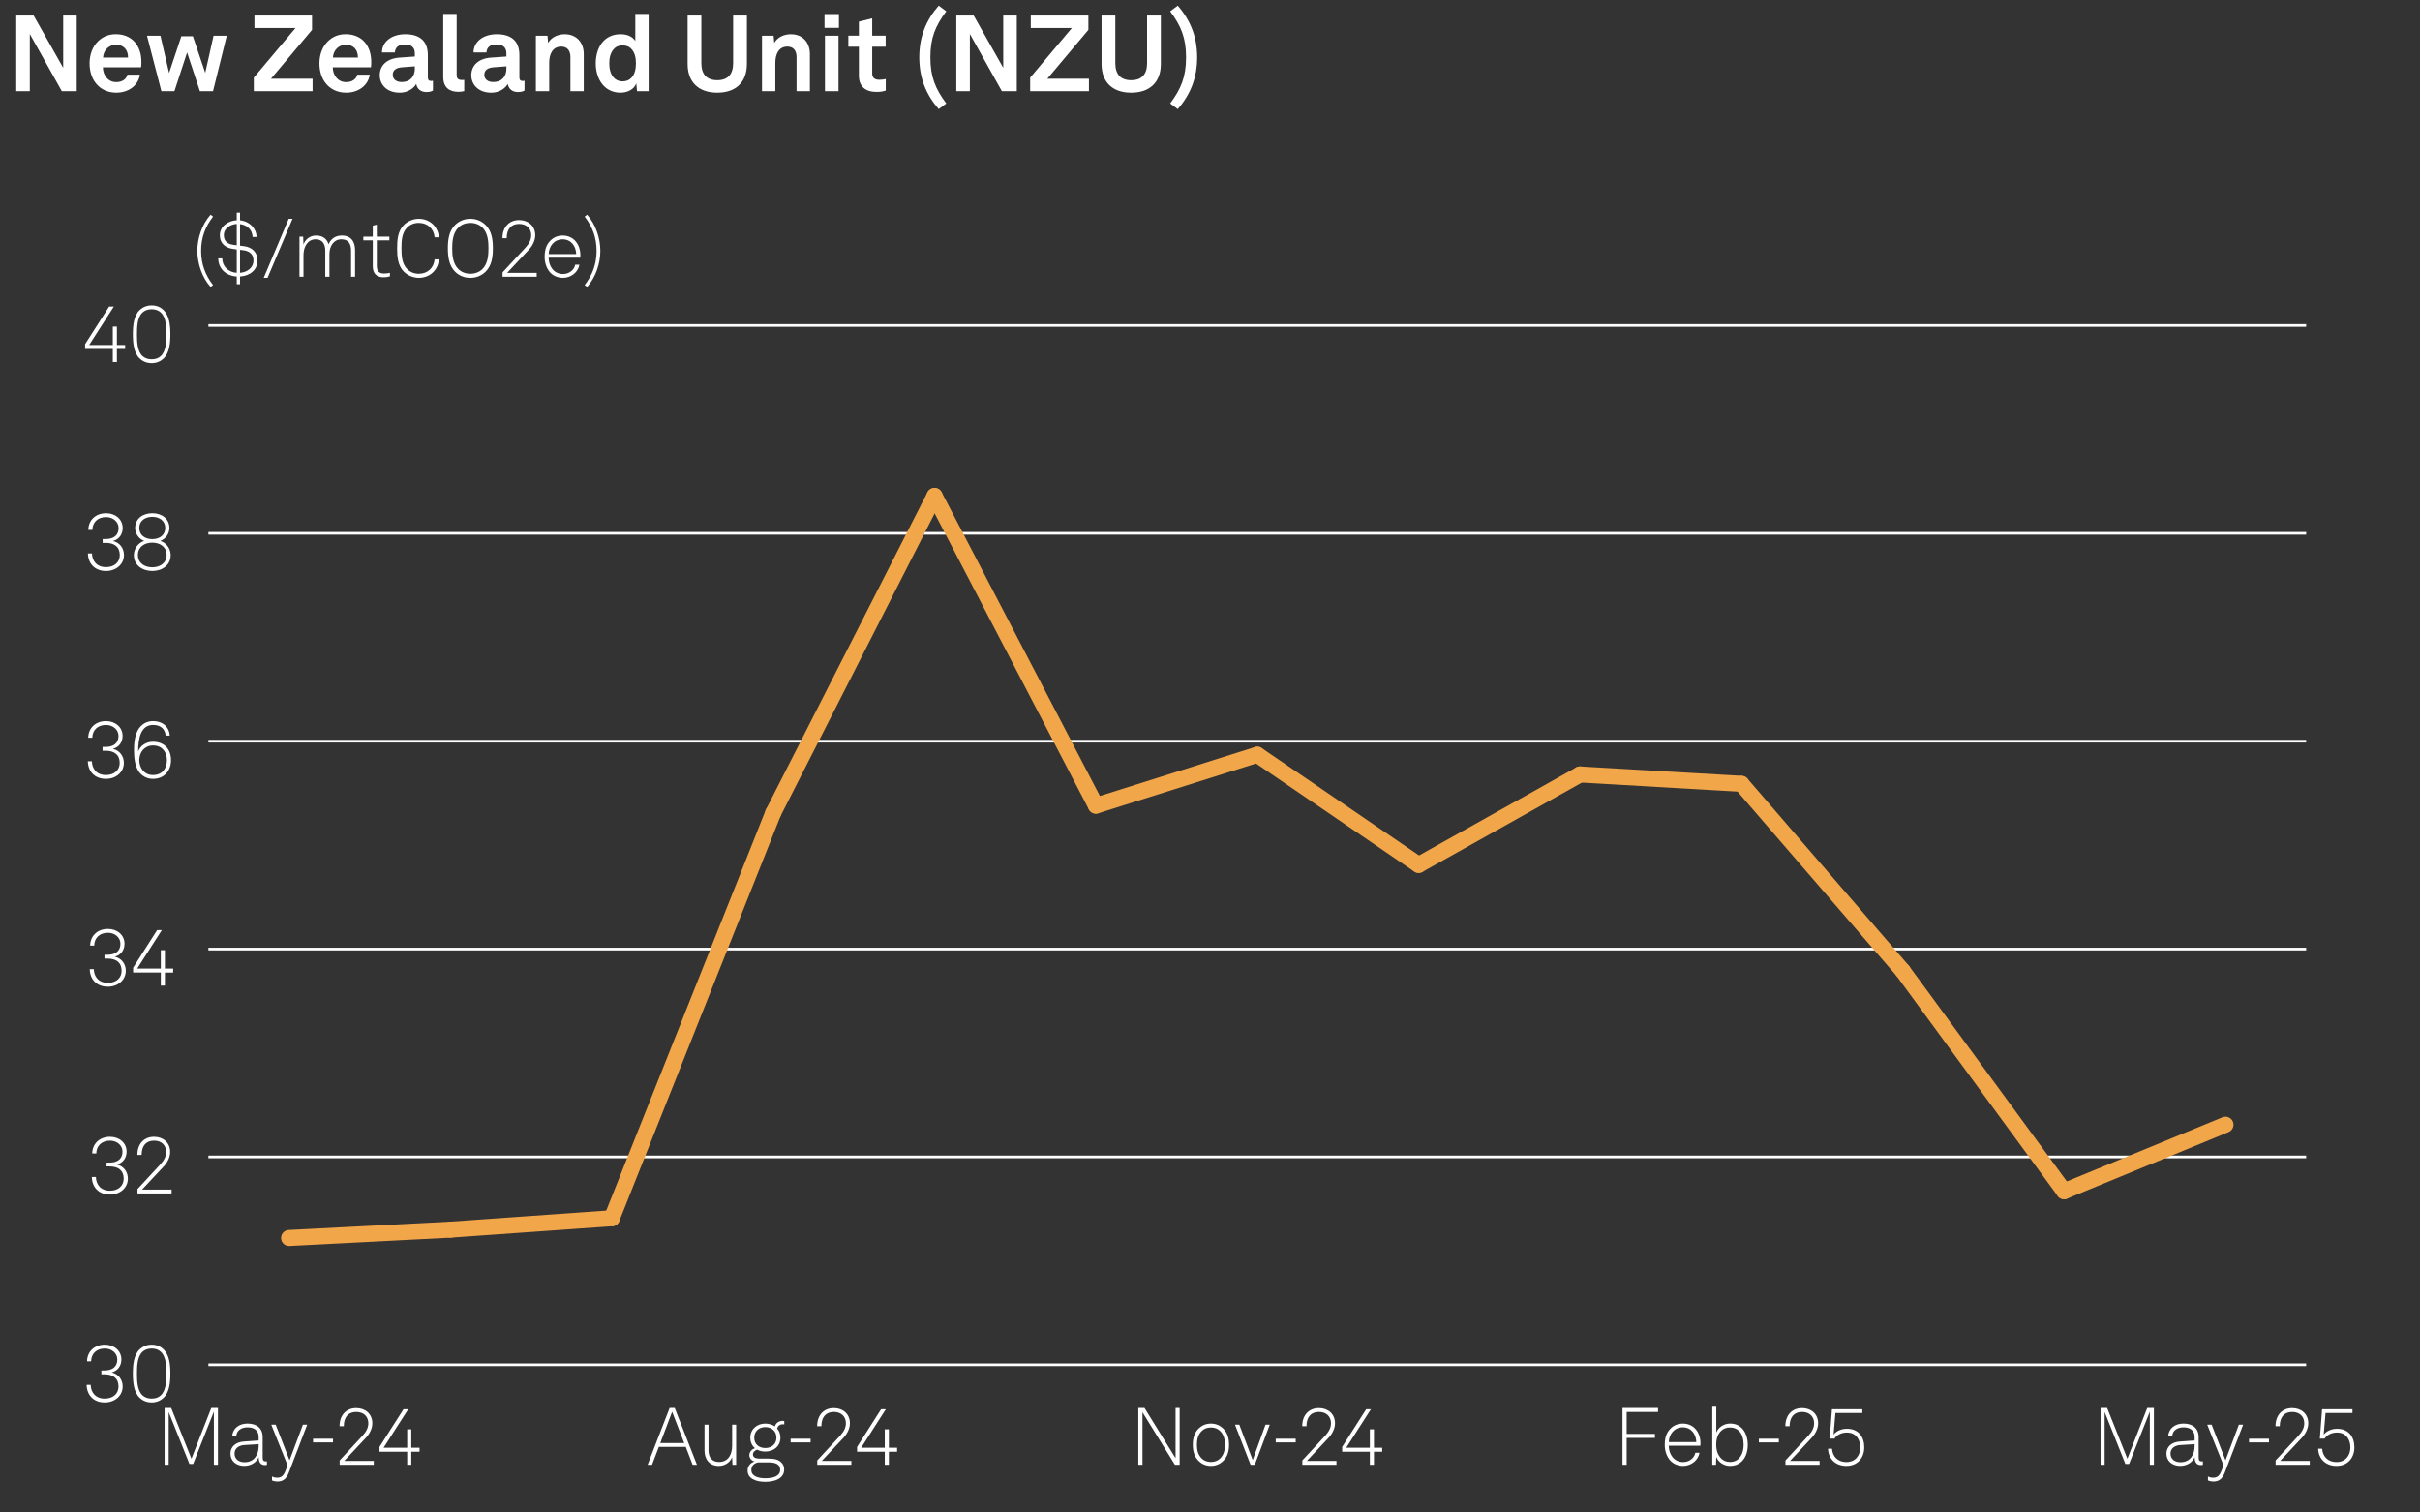 <?xml version="1.0" encoding="utf-8"?>
<!-- Generator: Adobe Illustrator 28.0.0, SVG Export Plug-In . SVG Version: 6.00 Build 0)  -->
<svg version="1.1" xmlns="http://www.w3.org/2000/svg" xmlns:xlink="http://www.w3.org/1999/xlink" x="0px" y="0px"
	 viewBox="0 0 226.772 141.732" enable-background="new 0 0 226.772 141.732" xml:space="preserve">
<rect x="0" y="0" width="226.772" height="141.732" fill="#333333" stroke="none"/>
<g id="Black_bg" display="none">
	
		<rect x="-1904.29" y="-600" display="inline" fill="#231F20" stroke="#FFFFFF" stroke-miterlimit="10" width="3626.667" height="1969.778"/>
</g>
<g id="Background">
</g>
<g id="Graph">
	<path fill="#FFFFFF" d="M7.191,1.459v7.086H5.793L2.794,3.188v5.357h-1.27V1.459h1.63l2.769,4.897V1.459H7.191z"/>
	<path fill="#FFFFFF" d="M9.204,8.045c-0.529-0.5-0.81-1.25-0.81-2.099c0-0.83,0.28-1.579,0.8-2.079
		c0.399-0.39,0.939-0.66,1.659-0.66c1.499,0,2.398,1.049,2.398,2.599c0,0.2-0.01,0.379-0.029,0.5H9.644
		c0,0.709,0.459,1.389,1.249,1.389c0.569,0,0.959-0.29,1.05-0.7h1.169c-0.15,1.02-1.079,1.689-2.199,1.689
		C10.174,8.685,9.624,8.435,9.204,8.045z M12.003,5.396c0-0.77-0.45-1.199-1.119-1.199c-0.68,0-1.18,0.49-1.229,1.199H12.003z"/>
	<path fill="#FFFFFF" d="M21.251,3.348l-1.289,5.197h-1.229l-1.199-3.628l-1.189,3.628h-1.22l-1.349-5.197h1.259l0.81,3.488
		l1.149-3.438h1.08l1.159,3.428l0.779-3.478H21.251z"/>
	<path fill="#FFFFFF" d="M29.292,7.375v1.169h-5.507v-1.27l3.908-4.647h-3.849V1.459h5.397v1.339l-3.848,4.578H29.292z"/>
	<path fill="#FFFFFF" d="M30.744,8.045c-0.529-0.5-0.81-1.25-0.81-2.099c0-0.83,0.28-1.579,0.8-2.079
		c0.399-0.39,0.939-0.66,1.659-0.66c1.499,0,2.398,1.049,2.398,2.599c0,0.2-0.01,0.379-0.029,0.5h-3.578
		c0,0.709,0.459,1.389,1.249,1.389c0.569,0,0.959-0.29,1.05-0.7h1.169c-0.15,1.02-1.079,1.689-2.199,1.689
		C31.714,8.685,31.164,8.435,30.744,8.045z M33.543,5.396c0-0.77-0.45-1.199-1.119-1.199c-0.68,0-1.18,0.49-1.229,1.199H33.543z"/>
	<path fill="#FFFFFF" d="M35.585,7.056c0-0.949,0.7-1.579,1.859-1.659l1.429-0.1v-0.3c0-0.49-0.26-0.83-0.919-0.83
		c-0.61,0-0.92,0.27-0.95,0.75h-1.209c0-0.99,0.89-1.709,2.179-1.709c1.34,0,2.119,0.62,2.119,1.959v2.089
		c0,0.24,0.109,0.33,0.319,0.33c0.061,0,0.12-0.01,0.16-0.02v0.919c-0.16,0.09-0.34,0.14-0.619,0.14c-0.54,0-0.87-0.31-0.95-0.76
		c-0.239,0.42-0.799,0.82-1.539,0.82C36.224,8.685,35.585,7.905,35.585,7.056z M38.873,6.446v-0.23l-1.199,0.09
		c-0.5,0.04-0.869,0.23-0.869,0.7c0,0.4,0.31,0.68,0.829,0.68C38.483,7.686,38.873,7.125,38.873,6.446z"/>
	<path fill="#FFFFFF" d="M41.535,7.206V1.309h1.259v5.687c0,0.3,0.07,0.5,0.5,0.5c0.109,0,0.14-0.01,0.21-0.01v1.05
		c-0.23,0.05-0.32,0.07-0.55,0.07C42.104,8.605,41.535,8.195,41.535,7.206z"/>
	<path fill="#FFFFFF" d="M44.165,7.056c0-0.949,0.699-1.579,1.858-1.659l1.43-0.1v-0.3c0-0.49-0.26-0.83-0.92-0.83
		c-0.609,0-0.919,0.27-0.949,0.75h-1.209c0-0.99,0.889-1.709,2.179-1.709c1.339,0,2.118,0.62,2.118,1.959v2.089
		c0,0.24,0.11,0.33,0.32,0.33c0.06,0,0.12-0.01,0.16-0.02v0.919c-0.16,0.09-0.34,0.14-0.62,0.14c-0.54,0-0.869-0.31-0.949-0.76
		c-0.24,0.42-0.8,0.82-1.539,0.82C44.804,8.685,44.165,7.905,44.165,7.056z M47.453,6.446v-0.23l-1.199,0.09
		c-0.5,0.04-0.87,0.23-0.87,0.7c0,0.4,0.311,0.68,0.83,0.68C47.063,7.686,47.453,7.125,47.453,6.446z"/>
	<path fill="#FFFFFF" d="M50.215,3.348h1.089l0.061,0.68c0.31-0.56,0.949-0.819,1.549-0.819c1.109,0,1.789,0.77,1.789,1.859v3.478
		h-1.249V5.356c0-0.609-0.29-0.989-0.87-0.989c-0.779,0-1.119,0.689-1.119,1.499v2.679h-1.249V3.348z"/>
	<path fill="#FFFFFF" d="M56.714,8.175c-0.6-0.52-0.889-1.37-0.889-2.219c0-0.88,0.27-1.669,0.779-2.159
		c0.39-0.379,0.919-0.589,1.559-0.589c0.75,0,1.189,0.33,1.37,0.64V1.309h1.249v7.236h-1.09l-0.069-0.74
		c-0.2,0.59-0.85,0.88-1.489,0.88C57.563,8.685,57.074,8.485,56.714,8.175z M59.182,7.275c0.3-0.33,0.41-0.799,0.41-1.339
		c0-0.52-0.1-0.97-0.39-1.31c-0.2-0.24-0.479-0.37-0.859-0.37c-0.391,0-0.67,0.14-0.87,0.39c-0.279,0.35-0.38,0.79-0.38,1.29
		c0,0.5,0.11,1,0.41,1.329c0.2,0.22,0.47,0.36,0.84,0.36C58.713,7.625,58.993,7.485,59.182,7.275z"/>
	<path fill="#FFFFFF" d="M64.434,5.996V1.459h1.289v4.467c0,1.01,0.479,1.589,1.489,1.589s1.489-0.58,1.489-1.589V1.459h1.289v4.537
		c0,1.689-1.02,2.689-2.778,2.689S64.434,7.686,64.434,5.996z"/>
	<path fill="#FFFFFF" d="M71.404,3.348h1.09l0.06,0.68c0.311-0.56,0.95-0.819,1.55-0.819c1.109,0,1.789,0.77,1.789,1.859v3.478
		h-1.25V5.356c0-0.609-0.289-0.989-0.869-0.989c-0.779,0-1.119,0.689-1.119,1.499v2.679h-1.25V3.348z"/>
	<path fill="#FFFFFF" d="M78.614,1.319v1.29h-1.35v-1.29H78.614z M78.574,3.348v5.197h-1.27V3.348H78.574z"/>
	<path fill="#FFFFFF" d="M80.484,7.086V4.377h-0.989v-1.03h0.989V2.028l1.249-0.31v1.629h1.26v1.03h-1.26v2.528
		c0,0.4,0.26,0.57,0.66,0.57c0.26,0,0.449-0.03,0.609-0.07v1.079c-0.27,0.1-0.569,0.13-0.869,0.13
		C81.084,8.615,80.484,8.085,80.484,7.086z"/>
	<path fill="#FFFFFF" d="M86.144,5.376c0-1.909,0.62-3.468,1.819-4.847l0.709,0.53c-1.02,1.369-1.489,2.489-1.489,4.317
		c0,1.829,0.47,2.949,1.489,4.318l-0.709,0.53C86.764,8.845,86.144,7.286,86.144,5.376z"/>
	<path fill="#FFFFFF" d="M95.281,1.459v7.086h-1.399l-2.998-5.357v5.357h-1.27V1.459h1.629l2.769,4.897V1.459H95.281z"/>
	<path fill="#FFFFFF" d="M102.041,7.375v1.169h-5.507v-1.27l3.908-4.647h-3.849V1.459h5.397v1.339l-3.848,4.578H102.041z"/>
	<path fill="#FFFFFF" d="M103.223,5.996V1.459h1.29v4.467c0,1.01,0.479,1.589,1.488,1.589c1.01,0,1.489-0.58,1.489-1.589V1.459h1.29
		v4.537c0,1.689-1.02,2.689-2.779,2.689C104.243,8.685,103.223,7.686,103.223,5.996z"/>
	<path fill="#FFFFFF" d="M109.654,9.694c1.02-1.369,1.489-2.489,1.489-4.318c0-1.829-0.47-2.948-1.489-4.317l0.71-0.53
		c1.199,1.379,1.818,2.938,1.818,4.847c0,1.909-0.619,3.468-1.818,4.848L109.654,9.694z"/>
	<path fill="#FFFFFF" d="M18.494,23.505c0-1.171,0.429-2.478,1.239-3.386l0.232,0.18c-0.735,0.946-1.118,1.974-1.118,3.206
		c0,1.231,0.383,2.26,1.118,3.206l-0.232,0.18C18.923,25.983,18.494,24.676,18.494,23.505z"/>
	<path fill="#FFFFFF" d="M20.452,24.211h0.375c0,0.743,0.57,1.306,1.359,1.352V23.37l-0.338-0.045
		c-0.684-0.09-1.247-0.488-1.247-1.284c0-0.833,0.781-1.359,1.585-1.404v-0.713h0.308v0.721c0.894,0.09,1.523,0.743,1.554,1.562
		h-0.375c-0.03-0.661-0.488-1.126-1.179-1.208v2.02l0.353,0.045c0.796,0.098,1.284,0.585,1.284,1.351
		c0,0.856-0.698,1.441-1.637,1.494v0.721h-0.308v-0.721C21.157,25.848,20.452,25.149,20.452,24.211z M20.977,22.042
		c0,0.616,0.436,0.841,0.908,0.901l0.301,0.038v-1.997C21.608,21.021,20.977,21.366,20.977,22.042z M23.755,24.414
		c0-0.578-0.353-0.893-0.953-0.968l-0.308-0.038v2.155C23.221,25.502,23.755,25.052,23.755,24.414z"/>
	<path fill="#FFFFFF" d="M25.072,26.035h-0.36l2.342-5.533h0.36L25.072,26.035z"/>
	<path fill="#FFFFFF" d="M28.064,22.177h0.346l0.03,0.735c0.172-0.503,0.63-0.841,1.179-0.841c0.646,0,1.021,0.331,1.171,0.811
		c0.202-0.465,0.607-0.811,1.238-0.811c0.879,0,1.246,0.578,1.246,1.381v2.478h-0.375v-2.432c0-0.661-0.255-1.074-0.908-1.074
		c-0.706,0-1.119,0.623-1.119,1.381v2.125h-0.39v-2.432c0-0.661-0.286-1.074-0.909-1.074c-0.721,0-1.133,0.676-1.133,1.479v2.027
		h-0.376V22.177z"/>
	<path fill="#FFFFFF" d="M34.934,24.954v-2.432h-0.886v-0.345h0.886v-1.036l0.376-0.09v1.126h1.179v0.345H35.31v2.38
		c0,0.413,0.127,0.728,0.676,0.728c0.202,0,0.36-0.022,0.555-0.067v0.33c-0.188,0.06-0.375,0.09-0.585,0.09
		C35.22,25.983,34.934,25.555,34.934,24.954z"/>
	<path fill="#FFFFFF" d="M37.838,25.45c-0.571-0.578-0.623-1.426-0.623-2.185s0.052-1.599,0.623-2.177
		c0.367-0.368,0.893-0.585,1.403-0.585c1.021,0,1.802,0.713,1.892,1.734h-0.405c-0.067-0.788-0.646-1.351-1.486-1.351
		c-0.473,0-0.833,0.173-1.118,0.465c-0.48,0.496-0.503,1.276-0.503,1.915s0.029,1.426,0.51,1.922c0.293,0.3,0.669,0.465,1.111,0.465
		c0.841,0,1.419-0.563,1.486-1.351h0.405c-0.082,1.043-0.893,1.734-1.892,1.734C38.73,26.035,38.205,25.817,37.838,25.45z"/>
	<path fill="#FFFFFF" d="M42.675,25.487c-0.615-0.585-0.705-1.457-0.705-2.222s0.09-1.637,0.705-2.215
		c0.346-0.323,0.811-0.548,1.404-0.548c0.593,0,1.059,0.233,1.396,0.548c0.623,0.578,0.713,1.449,0.713,2.215
		s-0.09,1.644-0.713,2.222c-0.338,0.315-0.804,0.548-1.396,0.548C43.485,26.035,43.012,25.81,42.675,25.487z M45.19,25.232
		c0.532-0.51,0.585-1.336,0.585-1.967c0-0.631-0.053-1.449-0.585-1.959c-0.286-0.271-0.684-0.42-1.111-0.42s-0.826,0.143-1.111,0.42
		c-0.533,0.518-0.593,1.329-0.593,1.959c0,0.63,0.053,1.449,0.593,1.967c0.285,0.271,0.684,0.42,1.111,0.42
		S44.904,25.502,45.19,25.232z"/>
	<path fill="#FFFFFF" d="M47.092,25.525l2.169-2.342c0.346-0.375,0.519-0.751,0.519-1.141c0-0.616-0.421-1.059-1.134-1.059
		c-0.743,0-1.164,0.488-1.164,1.336h-0.397c0-1.051,0.638-1.697,1.562-1.697c0.855,0,1.509,0.548,1.509,1.419
		c0,0.465-0.225,0.961-0.601,1.359l-2.034,2.169h2.771v0.36h-3.198V25.525z"/>
	<path fill="#FFFFFF" d="M51.532,25.51c-0.308-0.36-0.496-0.871-0.496-1.441c0-0.473,0.075-0.938,0.376-1.336
		c0.322-0.428,0.766-0.661,1.313-0.661c1.036,0,1.659,0.826,1.659,1.824c0,0.09,0,0.143-0.008,0.248h-2.965
		c0.015,0.833,0.503,1.531,1.344,1.531c0.593,0,1.059-0.39,1.148-0.871h0.391c-0.113,0.706-0.788,1.231-1.539,1.231
		C52.215,26.035,51.779,25.795,51.532,25.51z M53.994,23.806c-0.015-0.713-0.458-1.381-1.269-1.381
		c-0.796,0-1.291,0.646-1.307,1.381H53.994z"/>
	<path fill="#FFFFFF" d="M54.786,26.711c0.735-0.946,1.118-1.975,1.118-3.206c0-1.231-0.383-2.26-1.118-3.206l0.232-0.18
		c0.812,0.908,1.239,2.214,1.239,3.386c0,1.171-0.428,2.478-1.239,3.386L54.786,26.711z"/>
	<g>
		<g>
			<g>
				<path fill="#FFFFFF" d="M8.118,129.776h0.384c0.007,0.661,0.42,1.284,1.313,1.284c0.796,0,1.291-0.474,1.291-1.134
					c0-0.781-0.525-1.142-1.313-1.142H9.5v-0.36h0.293c0.713,0,1.201-0.33,1.201-1.028c0-0.601-0.533-1.028-1.171-1.028
					c-0.796,0-1.276,0.503-1.284,1.201H8.156c0.015-0.931,0.706-1.562,1.667-1.562c0.87,0,1.554,0.562,1.554,1.389
					c0,0.563-0.308,1.051-0.908,1.209c0.653,0.157,1.028,0.698,1.028,1.321c0,0.863-0.729,1.494-1.682,1.494
					C8.757,131.421,8.141,130.723,8.118,129.776z"/>
				<path fill="#FFFFFF" d="M13.098,130.992c-0.562-0.518-0.646-1.456-0.646-2.282c0-0.817,0.083-1.756,0.646-2.274
					c0.256-0.232,0.608-0.428,1.111-0.428s0.863,0.188,1.111,0.428c0.556,0.533,0.646,1.457,0.646,2.274
					c0,0.826-0.082,1.765-0.646,2.282c-0.248,0.233-0.608,0.429-1.111,0.429S13.354,131.226,13.098,130.992z M15.073,130.752
					c0.488-0.457,0.519-1.358,0.519-2.042c0-0.675-0.022-1.576-0.519-2.034c-0.202-0.188-0.473-0.308-0.863-0.308
					c-0.383,0-0.66,0.128-0.855,0.308c-0.496,0.458-0.519,1.359-0.519,2.034c0,0.684,0.022,1.585,0.519,2.042
					c0.195,0.181,0.473,0.309,0.855,0.309C14.6,131.061,14.878,130.94,15.073,130.752z"/>
			</g>
			<g>
				<path fill="#FFFFFF" d="M8.606,110.298h0.383c0.007,0.661,0.42,1.284,1.313,1.284c0.796,0,1.291-0.474,1.291-1.134
					c0-0.781-0.525-1.142-1.313-1.142H9.987v-0.36h0.293c0.713,0,1.201-0.33,1.201-1.028c0-0.601-0.533-1.028-1.171-1.028
					c-0.796,0-1.276,0.503-1.284,1.201H8.643c0.015-0.931,0.706-1.562,1.667-1.562c0.87,0,1.554,0.562,1.554,1.389
					c0,0.563-0.308,1.051-0.908,1.209c0.652,0.157,1.028,0.698,1.028,1.321c0,0.863-0.729,1.494-1.682,1.494
					C9.244,111.942,8.629,111.244,8.606,110.298z"/>
				<path fill="#FFFFFF" d="M12.881,111.432l2.17-2.343c0.345-0.375,0.518-0.75,0.518-1.141c0-0.616-0.421-1.059-1.134-1.059
					c-0.743,0-1.163,0.488-1.163,1.336h-0.398c0-1.051,0.639-1.696,1.562-1.696c0.856,0,1.509,0.548,1.509,1.419
					c0,0.466-0.225,0.961-0.601,1.358l-2.034,2.17h2.771v0.36h-3.198V111.432z"/>
			</g>
			<g>
				<path fill="#FFFFFF" d="M8.411,90.819h0.383c0.007,0.661,0.42,1.284,1.313,1.284c0.796,0,1.291-0.474,1.291-1.134
					c0-0.781-0.525-1.142-1.313-1.142H9.792v-0.36h0.293c0.713,0,1.201-0.33,1.201-1.028c0-0.601-0.533-1.028-1.171-1.028
					c-0.796,0-1.276,0.503-1.284,1.201H8.448c0.015-0.931,0.706-1.562,1.667-1.562c0.87,0,1.554,0.562,1.554,1.389
					c0,0.563-0.308,1.051-0.908,1.209c0.652,0.157,1.028,0.698,1.028,1.321c0,0.863-0.729,1.494-1.682,1.494
					C9.049,92.464,8.433,91.766,8.411,90.819z"/>
				<path fill="#FFFFFF" d="M15.073,91.135h-2.598v-0.45l2.252-3.528h0.442l-2.312,3.604h2.215v-1.72h0.383v1.72h0.772v0.375h-0.772
					v1.224h-0.383V91.135z"/>
			</g>
			<g>
				<path fill="#FFFFFF" d="M8.231,71.342h0.383c0.007,0.661,0.42,1.284,1.313,1.284c0.796,0,1.291-0.474,1.291-1.134
					c0-0.781-0.525-1.141-1.313-1.141H9.612v-0.36h0.293c0.713,0,1.201-0.331,1.201-1.029c0-0.601-0.533-1.028-1.171-1.028
					c-0.796,0-1.276,0.503-1.284,1.201H8.268c0.015-0.931,0.706-1.562,1.667-1.562c0.87,0,1.554,0.563,1.554,1.389
					c0,0.563-0.308,1.051-0.908,1.209c0.652,0.157,1.028,0.698,1.028,1.321c0,0.863-0.729,1.494-1.682,1.494
					C8.869,72.986,8.254,72.288,8.231,71.342z"/>
				<path fill="#FFFFFF" d="M13.039,72.348c-0.398-0.533-0.48-1.329-0.48-2.072c0-0.796,0.104-1.659,0.615-2.207
					c0.248-0.263,0.638-0.496,1.179-0.496c0.878,0,1.509,0.541,1.554,1.359h-0.383c-0.053-0.601-0.45-0.999-1.171-0.999
					c-1.164,0-1.404,1.254-1.404,2.492c0.188-0.548,0.759-0.916,1.374-0.916c1.081,0,1.704,0.698,1.704,1.727
					c0,0.96-0.615,1.75-1.696,1.75C13.721,72.986,13.286,72.678,13.039,72.348z M15.643,71.237c0-0.721-0.413-1.381-1.313-1.381
					c-0.751,0-1.276,0.608-1.276,1.366c0,0.729,0.45,1.404,1.284,1.404C15.238,72.626,15.643,71.965,15.643,71.237z"/>
			</g>
			<g>
				<path fill="#FFFFFF" d="M8.239,51.863h0.383c0.007,0.661,0.42,1.284,1.313,1.284c0.796,0,1.291-0.473,1.291-1.133
					c0-0.781-0.525-1.141-1.313-1.141H9.62v-0.36h0.293c0.713,0,1.201-0.331,1.201-1.029c0-0.601-0.533-1.028-1.171-1.028
					c-0.796,0-1.276,0.503-1.284,1.201H8.276c0.015-0.931,0.706-1.562,1.667-1.562c0.87,0,1.554,0.563,1.554,1.389
					c0,0.563-0.308,1.051-0.908,1.209c0.652,0.157,1.028,0.698,1.028,1.321c0,0.863-0.729,1.494-1.682,1.494
					C8.877,53.507,8.262,52.809,8.239,51.863z"/>
				<path fill="#FFFFFF" d="M12.544,52.028c0-0.585,0.375-1.148,0.968-1.344c-0.51-0.188-0.848-0.683-0.848-1.201
					c0-0.871,0.713-1.389,1.606-1.389s1.606,0.518,1.606,1.389c0,0.518-0.338,1.014-0.849,1.201
					c0.594,0.195,0.969,0.758,0.969,1.344c0,0.931-0.796,1.479-1.727,1.479C13.339,53.507,12.544,52.959,12.544,52.028z
					 M15.614,52.006c0-0.743-0.601-1.156-1.344-1.156s-1.344,0.413-1.344,1.156s0.601,1.156,1.344,1.156
					S15.614,52.749,15.614,52.006z M15.486,49.469c0-0.668-0.548-1.036-1.216-1.036s-1.217,0.368-1.217,1.036
					c0,0.683,0.533,1.051,1.217,1.051C14.953,50.52,15.486,50.152,15.486,49.469z"/>
			</g>
			<g>
				<path fill="#FFFFFF" d="M10.573,32.7H7.976V32.25l2.252-3.528h0.442l-2.312,3.604h2.214v-1.719h0.384v1.719h0.772V32.7h-0.772
					v1.224h-0.384V32.7z"/>
				<path fill="#FFFFFF" d="M13.098,33.601c-0.562-0.518-0.646-1.457-0.646-2.282c0-0.818,0.083-1.757,0.646-2.275
					c0.256-0.232,0.608-0.428,1.111-0.428s0.863,0.188,1.111,0.428c0.556,0.533,0.646,1.457,0.646,2.275
					c0,0.826-0.082,1.764-0.646,2.282c-0.248,0.233-0.608,0.428-1.111,0.428S13.354,33.834,13.098,33.601z M15.073,33.361
					c0.488-0.458,0.519-1.359,0.519-2.042c0-0.676-0.022-1.577-0.519-2.035c-0.202-0.188-0.473-0.308-0.863-0.308
					c-0.383,0-0.66,0.127-0.855,0.308c-0.496,0.458-0.519,1.359-0.519,2.035c0,0.683,0.022,1.584,0.519,2.042
					c0.195,0.18,0.473,0.308,0.855,0.308C14.6,33.668,14.878,33.548,15.073,33.361z"/>
			</g>
		</g>
		<g>
			<g>
				
					<line fill-rule="evenodd" clip-rule="evenodd" fill="none" stroke="#FFFFFF" stroke-width="0.25" stroke-miterlimit="10" x1="19.529" y1="127.891" x2="216.104" y2="127.891"/>
				
					<line fill-rule="evenodd" clip-rule="evenodd" fill="none" stroke="#FFFFFF" stroke-width="0.25" stroke-miterlimit="10" x1="19.529" y1="108.413" x2="216.104" y2="108.413"/>
				
					<line fill-rule="evenodd" clip-rule="evenodd" fill="none" stroke="#FFFFFF" stroke-width="0.25" stroke-miterlimit="10" x1="19.529" y1="88.935" x2="216.104" y2="88.935"/>
				
					<line fill-rule="evenodd" clip-rule="evenodd" fill="none" stroke="#FFFFFF" stroke-width="0.25" stroke-miterlimit="10" x1="19.529" y1="69.457" x2="216.104" y2="69.457"/>
				
					<line fill-rule="evenodd" clip-rule="evenodd" fill="none" stroke="#FFFFFF" stroke-width="0.25" stroke-miterlimit="10" x1="19.529" y1="49.978" x2="216.104" y2="49.978"/>
				
					<line fill-rule="evenodd" clip-rule="evenodd" fill="none" stroke="#FFFFFF" stroke-width="0.25" stroke-miterlimit="10" x1="19.529" y1="30.5" x2="216.104" y2="30.5"/>
			</g>
		</g>
	</g>
	<g>
		<g>
			<g>
				
					<line fill-rule="evenodd" clip-rule="evenodd" fill="none" stroke="#F1A649" stroke-width="1.5" stroke-linecap="round" stroke-linejoin="round" stroke-miterlimit="10" x1="42.211" y1="115.23" x2="27.09" y2="116.01"/>
				
					<line fill-rule="evenodd" clip-rule="evenodd" fill="none" stroke="#F1A649" stroke-width="1.5" stroke-linecap="round" stroke-linejoin="round" stroke-miterlimit="10" x1="57.332" y1="114.159" x2="42.211" y2="115.23"/>
				
					<line fill-rule="evenodd" clip-rule="evenodd" fill="none" stroke="#F1A649" stroke-width="1.5" stroke-linecap="round" stroke-linejoin="round" stroke-miterlimit="10" x1="72.453" y1="76.177" x2="57.332" y2="114.159"/>
				
					<line fill-rule="evenodd" clip-rule="evenodd" fill="none" stroke="#F1A649" stroke-width="1.5" stroke-linecap="round" stroke-linejoin="round" stroke-miterlimit="10" x1="87.575" y1="46.472" x2="72.453" y2="76.177"/>
				
					<line fill-rule="evenodd" clip-rule="evenodd" fill="none" stroke="#F1A649" stroke-width="1.5" stroke-linecap="round" stroke-linejoin="round" stroke-miterlimit="10" x1="102.696" y1="75.495" x2="87.575" y2="46.472"/>
				
					<line fill-rule="evenodd" clip-rule="evenodd" fill="none" stroke="#F1A649" stroke-width="1.5" stroke-linecap="round" stroke-linejoin="round" stroke-miterlimit="10" x1="117.817" y1="70.723" x2="102.696" y2="75.495"/>
				
					<line fill-rule="evenodd" clip-rule="evenodd" fill="none" stroke="#F1A649" stroke-width="1.5" stroke-linecap="round" stroke-linejoin="round" stroke-miterlimit="10" x1="132.938" y1="81.046" x2="117.817" y2="70.723"/>
				
					<line fill-rule="evenodd" clip-rule="evenodd" fill="none" stroke="#F1A649" stroke-width="1.5" stroke-linecap="round" stroke-linejoin="round" stroke-miterlimit="10" x1="148.059" y1="72.573" x2="132.938" y2="81.046"/>
				
					<line fill-rule="evenodd" clip-rule="evenodd" fill="none" stroke="#F1A649" stroke-width="1.5" stroke-linecap="round" stroke-linejoin="round" stroke-miterlimit="10" x1="163.18" y1="73.45" x2="148.059" y2="72.573"/>
				
					<line fill-rule="evenodd" clip-rule="evenodd" fill="none" stroke="#F1A649" stroke-width="1.5" stroke-linecap="round" stroke-linejoin="round" stroke-miterlimit="10" x1="178.301" y1="90.98" x2="163.18" y2="73.45"/>
				
					<line fill-rule="evenodd" clip-rule="evenodd" fill="none" stroke="#F1A649" stroke-width="1.5" stroke-linecap="round" stroke-linejoin="round" stroke-miterlimit="10" x1="193.423" y1="111.627" x2="178.301" y2="90.98"/>
				
					<line fill-rule="evenodd" clip-rule="evenodd" fill="none" stroke="#F1A649" stroke-width="1.5" stroke-linecap="round" stroke-linejoin="round" stroke-miterlimit="10" x1="208.544" y1="105.394" x2="193.423" y2="111.627"/>
			</g>
		</g>
	</g>
	<g>
		<g>
			<path fill="#FFFFFF" d="M201.837,131.938v5.322h-0.383v-4.978l-1.944,4.902h-0.346l-1.944-4.864v4.939h-0.383v-5.322h0.616
				l1.899,4.759l1.861-4.759H201.837z"/>
			<path fill="#FFFFFF" d="M203.01,136.217c0-0.668,0.511-1.081,1.261-1.133l1.382-0.098v-0.331c0-0.63-0.458-0.9-1.036-0.9
				c-0.563,0-1.028,0.271-1.066,0.833h-0.375c0.053-0.773,0.676-1.186,1.426-1.186c0.856,0,1.427,0.42,1.427,1.283v1.854
				c0,0.255,0.038,0.405,0.293,0.405c0.03,0,0.075,0,0.105-0.008v0.331c-0.053,0.015-0.12,0.022-0.181,0.022
				c-0.466,0-0.593-0.354-0.593-0.751c-0.203,0.533-0.773,0.826-1.352,0.826C203.572,137.366,203.01,136.923,203.01,136.217z
				 M205.652,135.526v-0.195l-1.344,0.083c-0.578,0.037-0.916,0.353-0.916,0.796c0,0.525,0.405,0.811,0.938,0.811
				C205.276,137.021,205.652,136.255,205.652,135.526z"/>
			<path fill="#FFFFFF" d="M206.901,138.725v-0.368c0.135,0.068,0.301,0.113,0.488,0.113c0.36,0,0.585-0.165,0.758-0.601
				l0.218-0.549l-1.531-3.813h0.413l1.299,3.333l1.253-3.333h0.398l-1.72,4.489c-0.232,0.608-0.57,0.834-1.065,0.834
				C207.172,138.83,206.962,138.762,206.901,138.725z"/>
			<path fill="#FFFFFF" d="M212.619,134.821v0.345h-1.869v-0.345H212.619z"/>
			<path fill="#FFFFFF" d="M213.239,136.855l2.17-2.343c0.345-0.375,0.518-0.75,0.518-1.141c0-0.616-0.42-1.059-1.134-1.059
				c-0.743,0-1.163,0.488-1.163,1.336h-0.398c0-1.051,0.639-1.696,1.562-1.696c0.856,0,1.509,0.548,1.509,1.419
				c0,0.466-0.225,0.961-0.601,1.358l-2.034,2.17h2.771v0.36h-3.198V136.855z"/>
			<path fill="#FFFFFF" d="M217.229,135.752h0.375c0.038,0.735,0.548,1.254,1.337,1.254c0.833,0,1.306-0.586,1.306-1.374
				c0-0.759-0.413-1.389-1.246-1.389c-0.466,0-0.924,0.18-1.171,0.57h-0.443l0.21-2.755h2.846v0.353h-2.522l-0.173,2.026
				c0.285-0.367,0.788-0.548,1.254-0.548c1.073,0,1.622,0.751,1.622,1.742c0,0.945-0.594,1.734-1.682,1.734
				C217.905,137.366,217.252,136.668,217.229,135.752z"/>
		</g>
		<g>
			<path fill="#FFFFFF" d="M155.373,131.938v0.375h-2.942v2.057h2.65v0.376h-2.65v2.515h-0.391v-5.322H155.373z"/>
			<path fill="#FFFFFF" d="M156.495,136.84c-0.308-0.359-0.495-0.87-0.495-1.441c0-0.473,0.074-0.938,0.375-1.336
				c0.323-0.428,0.766-0.66,1.313-0.66c1.036,0,1.659,0.825,1.659,1.824c0,0.09,0,0.143-0.007,0.247h-2.966
				c0.015,0.834,0.503,1.532,1.344,1.532c0.593,0,1.059-0.391,1.148-0.871h0.391c-0.112,0.705-0.788,1.231-1.539,1.231
				C157.178,137.366,156.743,137.126,156.495,136.84z M158.957,135.136c-0.015-0.713-0.458-1.381-1.269-1.381
				c-0.796,0-1.291,0.646-1.306,1.381H158.957z"/>
			<path fill="#FFFFFF" d="M160.83,136.525l-0.029,0.735h-0.346v-5.436h0.375v2.425c0.195-0.518,0.743-0.848,1.292-0.848
				c0.45,0,0.803,0.149,1.059,0.39c0.405,0.376,0.6,0.977,0.6,1.6c0,0.653-0.202,1.254-0.638,1.621
				c-0.255,0.218-0.586,0.354-1.028,0.354C161.595,137.366,161.025,137.051,160.83,136.525z M162.88,136.735
				c0.353-0.315,0.511-0.811,0.511-1.352c0-0.488-0.12-0.976-0.428-1.283c-0.203-0.203-0.474-0.331-0.841-0.331
				c-0.354,0-0.616,0.113-0.812,0.293c-0.353,0.323-0.487,0.766-0.487,1.321c0,0.519,0.143,0.991,0.495,1.313
				c0.195,0.181,0.45,0.301,0.788,0.301C162.436,136.998,162.692,136.9,162.88,136.735z"/>
			<path fill="#FFFFFF" d="M166.689,134.821v0.345h-1.869v-0.345H166.689z"/>
			<path fill="#FFFFFF" d="M167.309,136.855l2.17-2.343c0.345-0.375,0.518-0.75,0.518-1.141c0-0.616-0.42-1.059-1.134-1.059
				c-0.743,0-1.163,0.488-1.163,1.336h-0.398c0-1.051,0.639-1.696,1.562-1.696c0.856,0,1.509,0.548,1.509,1.419
				c0,0.466-0.225,0.961-0.601,1.358l-2.034,2.17h2.771v0.36h-3.198V136.855z"/>
			<path fill="#FFFFFF" d="M171.3,135.752h0.375c0.038,0.735,0.548,1.254,1.337,1.254c0.833,0,1.306-0.586,1.306-1.374
				c0-0.759-0.413-1.389-1.246-1.389c-0.466,0-0.924,0.18-1.171,0.57h-0.443l0.21-2.755h2.846v0.353h-2.522l-0.173,2.026
				c0.285-0.367,0.788-0.548,1.254-0.548c1.073,0,1.622,0.751,1.622,1.742c0,0.945-0.594,1.734-1.682,1.734
				C171.975,137.366,171.322,136.668,171.3,135.752z"/>
		</g>
		<g>
			<path fill="#FFFFFF" d="M110.543,131.938v5.322h-0.443l-3.04-4.917v4.917h-0.391v-5.322h0.578l2.913,4.707v-4.707H110.543z"/>
			<path fill="#FFFFFF" d="M112.346,136.923c-0.412-0.397-0.57-0.894-0.57-1.539c0-0.638,0.158-1.141,0.57-1.539
				c0.271-0.255,0.646-0.442,1.127-0.442s0.855,0.188,1.126,0.442c0.413,0.398,0.57,0.901,0.57,1.539
				c0,0.646-0.157,1.142-0.57,1.539c-0.271,0.255-0.646,0.443-1.126,0.443S112.617,137.178,112.346,136.923z M114.337,136.668
				c0.353-0.346,0.45-0.789,0.45-1.284c0-0.488-0.098-0.938-0.45-1.283c-0.203-0.203-0.488-0.331-0.863-0.331
				c-0.376,0-0.661,0.128-0.863,0.331c-0.354,0.345-0.451,0.795-0.451,1.283c0,0.495,0.098,0.938,0.451,1.284
				c0.202,0.202,0.487,0.33,0.863,0.33C113.848,136.998,114.134,136.87,114.337,136.668z"/>
			<path fill="#FFFFFF" d="M115.728,133.507h0.405l1.254,3.311l1.201-3.311h0.397l-1.403,3.754h-0.391L115.728,133.507z"/>
			<path fill="#FFFFFF" d="M121.416,134.821v0.345h-1.869v-0.345H121.416z"/>
			<path fill="#FFFFFF" d="M122.036,136.855l2.17-2.343c0.345-0.375,0.518-0.75,0.518-1.141c0-0.616-0.42-1.059-1.134-1.059
				c-0.743,0-1.163,0.488-1.163,1.336h-0.398c0-1.051,0.639-1.696,1.562-1.696c0.856,0,1.509,0.548,1.509,1.419
				c0,0.466-0.225,0.961-0.601,1.358l-2.034,2.17h2.771v0.36h-3.198V136.855z"/>
			<path fill="#FFFFFF" d="M128.368,136.037h-2.597v-0.45l2.252-3.528h0.442l-2.312,3.604h2.214v-1.72h0.384v1.72h0.772v0.375
				h-0.772v1.224h-0.384V136.037z"/>
		</g>
		<g>
			<path fill="#FFFFFF" d="M64.26,135.587h-2.522l-0.638,1.674h-0.413l2.064-5.322h0.473l2.087,5.322h-0.405L64.26,135.587z
				 M64.117,135.227l-1.134-2.928l-1.111,2.928H64.117z"/>
			<path fill="#FFFFFF" d="M66.019,135.932v-2.425h0.375v2.402c0,0.653,0.323,1.089,0.983,1.089c0.871,0,1.231-0.698,1.231-1.539
				v-1.952h0.375v3.754h-0.345l-0.03-0.706c-0.21,0.496-0.69,0.812-1.254,0.812C66.507,137.366,66.019,136.772,66.019,135.932z"/>
			<path fill="#FFFFFF" d="M70.054,137.794c0-0.391,0.256-0.729,0.661-0.841c-0.285-0.061-0.495-0.308-0.495-0.586
				c0-0.315,0.217-0.548,0.525-0.66c-0.271-0.226-0.436-0.563-0.436-0.983c0-0.812,0.646-1.321,1.403-1.321
				c0.338,0,0.646,0.098,0.901,0.263c0.09-0.331,0.397-0.519,0.735-0.519c0.045,0,0.105,0.008,0.143,0.016v0.314
				c-0.037-0.007-0.098-0.007-0.143-0.007c-0.271,0-0.465,0.15-0.518,0.405c0.188,0.218,0.3,0.503,0.3,0.849
				c0,0.811-0.638,1.299-1.419,1.299c-0.285,0-0.548-0.061-0.766-0.181c-0.202,0.083-0.391,0.226-0.391,0.45
				c0,0.346,0.376,0.391,0.676,0.391h0.773c0.578,0,0.938,0.098,1.193,0.338c0.181,0.173,0.286,0.375,0.286,0.69
				c0,0.841-0.879,1.148-1.772,1.148C70.79,138.859,70.054,138.537,70.054,137.794z M73.109,137.727
				c0-0.541-0.487-0.691-1.073-0.691H71.03c-0.338,0.083-0.623,0.285-0.623,0.721c0,0.586,0.652,0.766,1.313,0.766
				C72.433,138.521,73.109,138.342,73.109,137.727z M72.757,134.724c0-0.623-0.458-0.991-1.044-0.991
				c-0.562,0-1.036,0.368-1.036,0.991c0,0.615,0.451,0.968,1.036,0.968C72.299,135.691,72.757,135.339,72.757,134.724z"/>
			<path fill="#FFFFFF" d="M75.959,134.821v0.345H74.09v-0.345H75.959z"/>
			<path fill="#FFFFFF" d="M76.579,136.855l2.17-2.343c0.345-0.375,0.518-0.75,0.518-1.141c0-0.616-0.42-1.059-1.134-1.059
				c-0.743,0-1.163,0.488-1.163,1.336h-0.398c0-1.051,0.639-1.696,1.562-1.696c0.856,0,1.509,0.548,1.509,1.419
				c0,0.466-0.225,0.961-0.601,1.358l-2.034,2.17h2.771v0.36h-3.198V136.855z"/>
			<path fill="#FFFFFF" d="M82.911,136.037h-2.597v-0.45l2.252-3.528h0.442l-2.312,3.604h2.214v-1.72h0.384v1.72h0.772v0.375h-0.772
				v1.224h-0.384V136.037z"/>
		</g>
		<g>
			<path fill="#FFFFFF" d="M20.425,131.938v5.322h-0.383v-4.978l-1.944,4.902h-0.346l-1.944-4.864v4.939h-0.383v-5.322h0.616
				l1.899,4.759l1.861-4.759H20.425z"/>
			<path fill="#FFFFFF" d="M21.597,136.217c0-0.668,0.511-1.081,1.261-1.133l1.382-0.098v-0.331c0-0.63-0.458-0.9-1.036-0.9
				c-0.563,0-1.028,0.271-1.066,0.833h-0.375c0.053-0.773,0.676-1.186,1.426-1.186c0.856,0,1.427,0.42,1.427,1.283v1.854
				c0,0.255,0.038,0.405,0.293,0.405c0.03,0,0.075,0,0.105-0.008v0.331c-0.053,0.015-0.12,0.022-0.181,0.022
				c-0.466,0-0.593-0.354-0.593-0.751c-0.203,0.533-0.773,0.826-1.352,0.826C22.16,137.366,21.597,136.923,21.597,136.217z
				 M24.24,135.526v-0.195l-1.344,0.083c-0.578,0.037-0.916,0.353-0.916,0.796c0,0.525,0.405,0.811,0.938,0.811
				C23.864,137.021,24.24,136.255,24.24,135.526z"/>
			<path fill="#FFFFFF" d="M25.489,138.725v-0.368c0.135,0.068,0.301,0.113,0.488,0.113c0.36,0,0.585-0.165,0.758-0.601l0.218-0.549
				l-1.531-3.813h0.413l1.299,3.333l1.253-3.333h0.398l-1.72,4.489c-0.232,0.608-0.57,0.834-1.065,0.834
				C25.76,138.83,25.55,138.762,25.489,138.725z"/>
			<path fill="#FFFFFF" d="M31.207,134.821v0.345h-1.869v-0.345H31.207z"/>
			<path fill="#FFFFFF" d="M31.827,136.855l2.17-2.343c0.345-0.375,0.518-0.75,0.518-1.141c0-0.616-0.42-1.059-1.134-1.059
				c-0.743,0-1.163,0.488-1.163,1.336h-0.398c0-1.051,0.639-1.696,1.562-1.696c0.856,0,1.509,0.548,1.509,1.419
				c0,0.466-0.225,0.961-0.601,1.358l-2.034,2.17h2.771v0.36h-3.198V136.855z"/>
			<path fill="#FFFFFF" d="M38.159,136.037h-2.597v-0.45l2.252-3.528h0.442l-2.312,3.604h2.214v-1.72h0.384v1.72h0.772v0.375h-0.772
				v1.224h-0.384V136.037z"/>
		</g>
	</g>
</g>
</svg>
